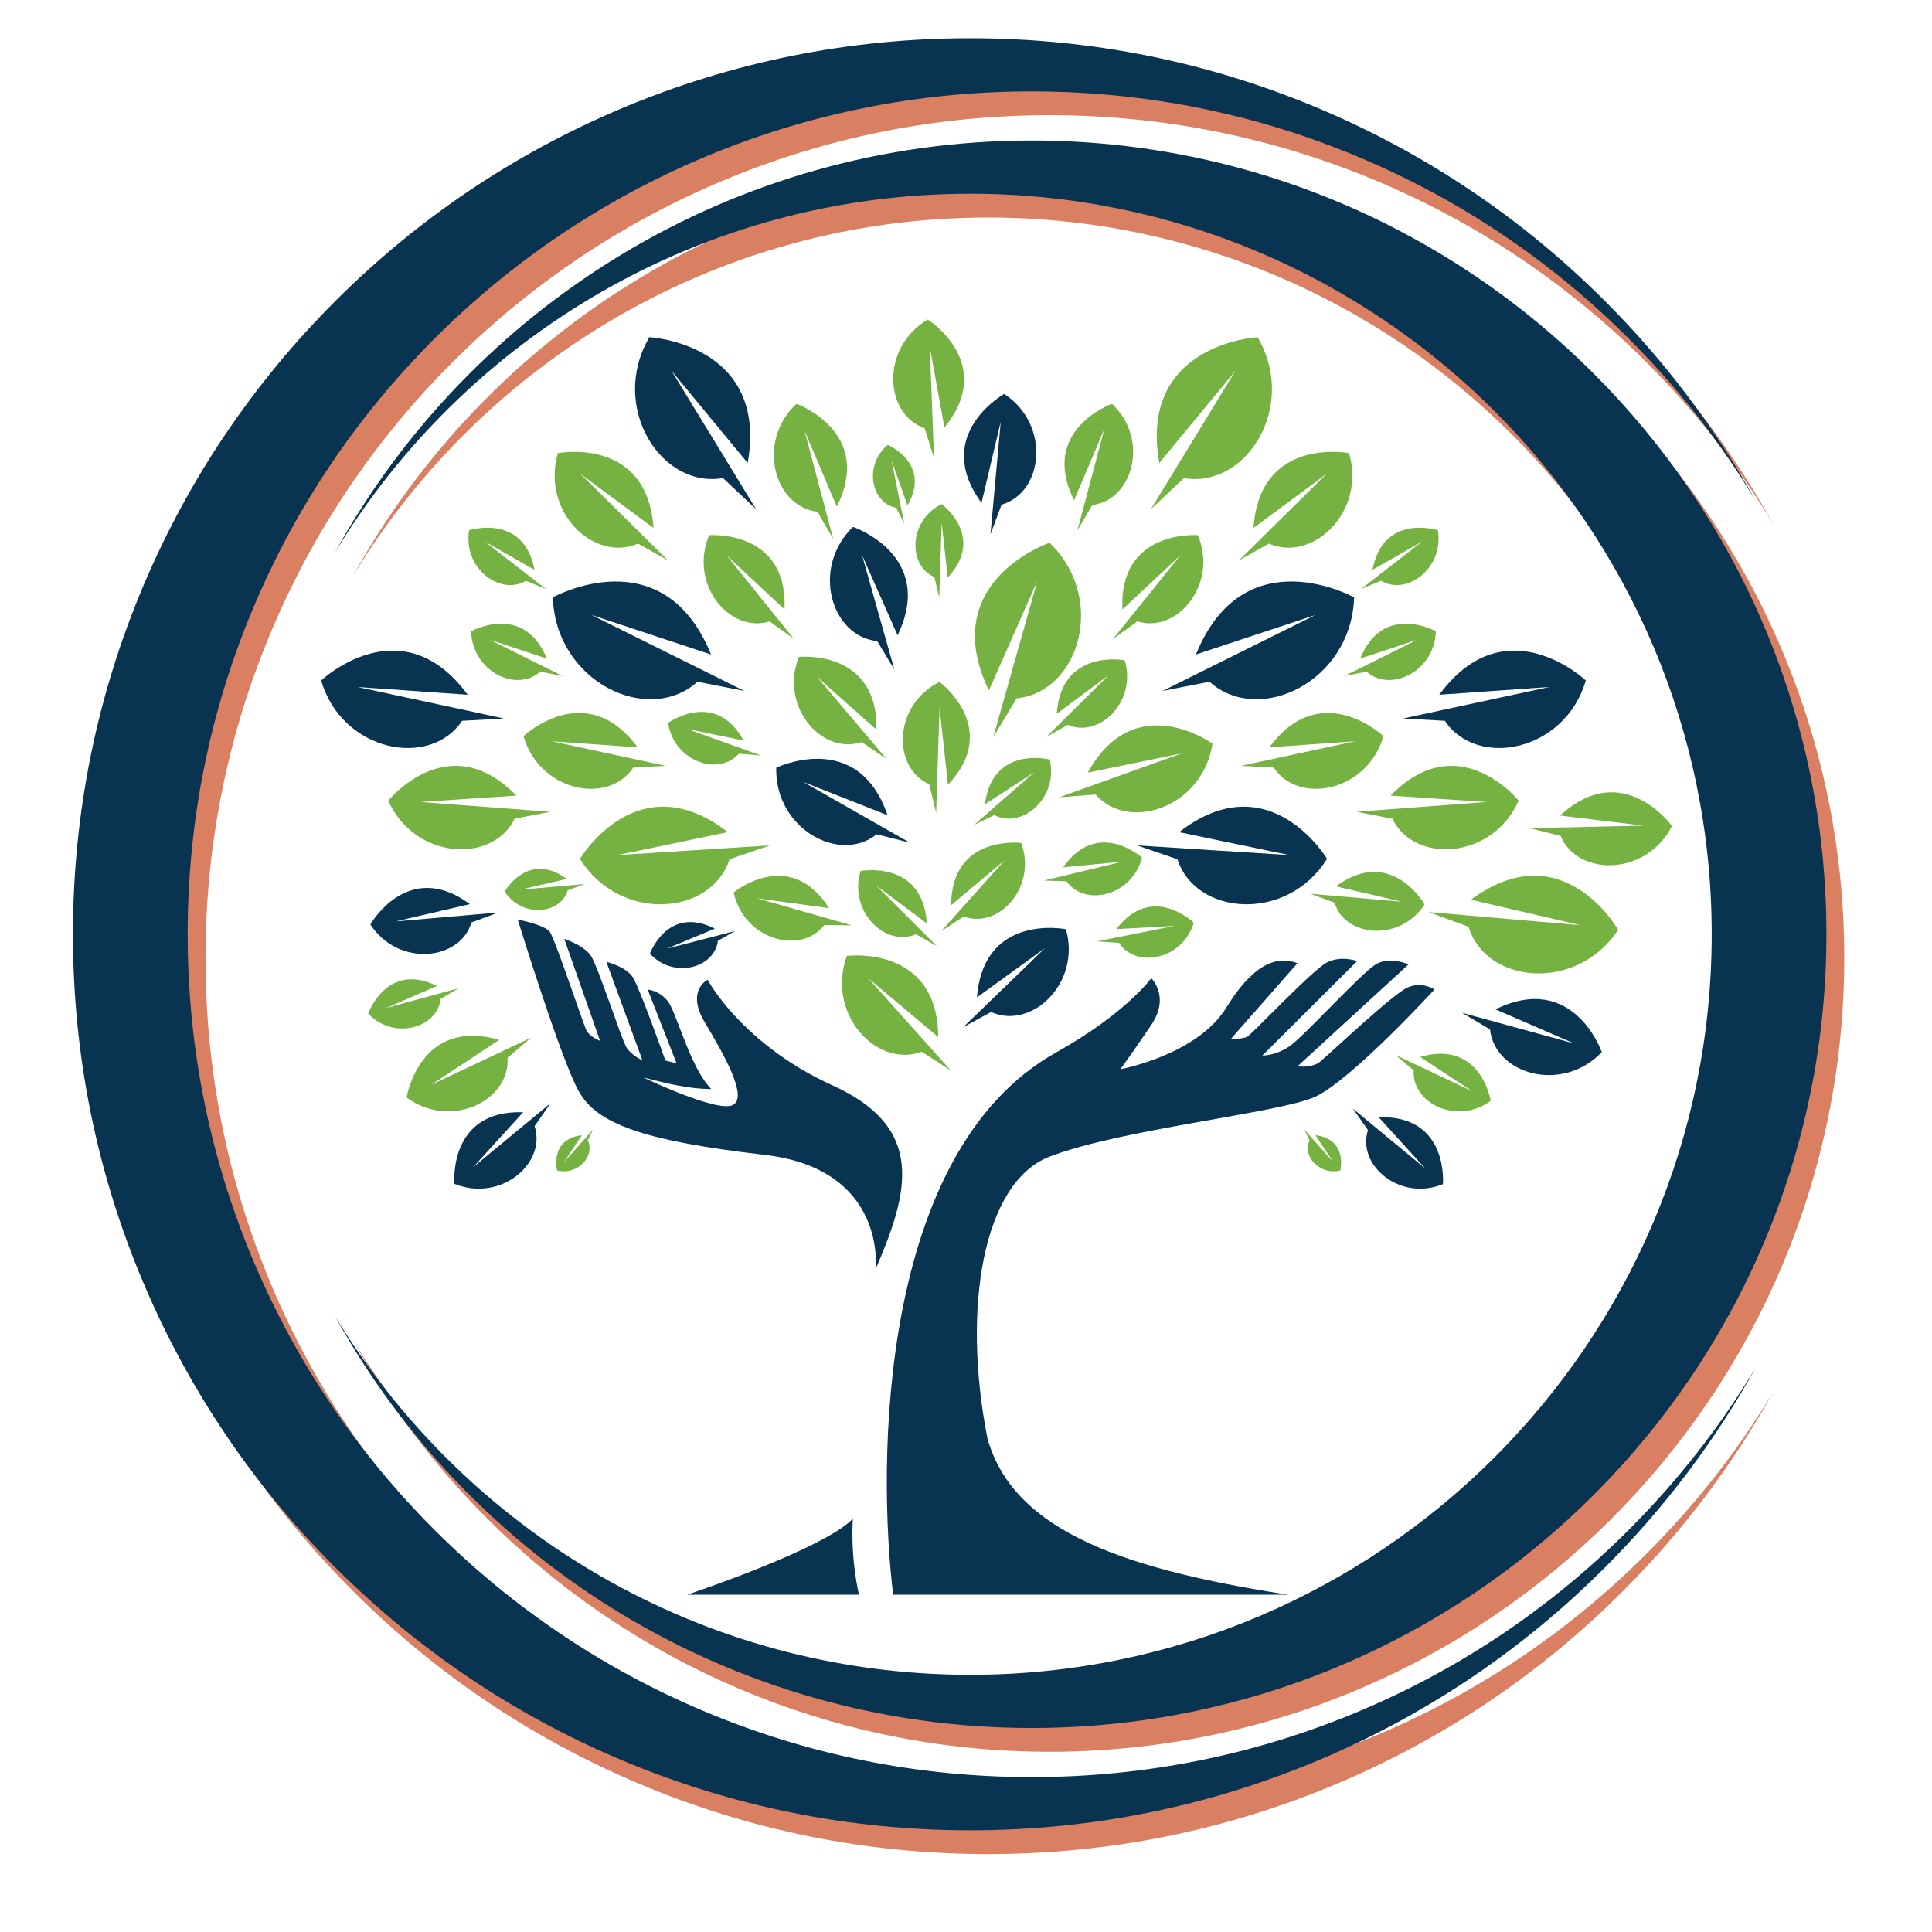 <svg version="1.0" preserveAspectRatio="xMidYMid meet" height="500" viewBox="0 0 375 375" zoomAndPan="magnify" width="500" xmlns:xlink="http://www.w3.org/1999/xlink" xmlns="http://www.w3.org/2000/svg"><defs><clipPath id="222a8cd0d0"><path clip-rule="nonzero" d="M 17.57 12.039 L 345 12.039 L 345 360 L 17.57 360 Z M 17.57 12.039"></path></clipPath><clipPath id="e26647edb3"><path clip-rule="nonzero" d="M 14.105 7.422 L 341 7.422 L 341 355.422 L 14.105 355.422 Z M 14.105 7.422"></path></clipPath><clipPath id="c6b9f43424"><path clip-rule="nonzero" d="M 64 27 L 354.605 27 L 354.605 336 L 64 336 Z M 64 27"></path></clipPath><clipPath id="feb1b06ca0"><path clip-rule="nonzero" d="M 100 178 L 279 178 L 279 309.527 L 100 309.527 Z M 100 178"></path></clipPath><clipPath id="abb6d38d00"><path clip-rule="nonzero" d="M 62.293 65 L 311 65 L 311 231 L 62.293 231 Z M 62.293 65"></path></clipPath><clipPath id="3fb00f8e3d"><path clip-rule="nonzero" d="M 71 62.027 L 324.793 62.027 L 324.793 228 L 71 228 Z M 71 62.027"></path></clipPath></defs><rect fill-opacity="1" height="450" y="-37.5" fill="#ffffff" width="450" x="-37.5"></rect><rect fill-opacity="1" height="450" y="-37.5" fill="#ffffff" width="450" x="-37.5"></rect><g clip-path="url(#222a8cd0d0)"><path fill-rule="nonzero" fill-opacity="1" d="M 191.773 359.875 C 168.27 359.875 145.461 355.273 123.98 346.199 C 103.242 337.441 84.617 324.902 68.629 308.934 C 52.641 292.969 40.086 274.371 31.312 253.66 C 22.23 232.207 17.621 209.426 17.621 185.957 C 17.621 162.484 22.23 139.707 31.312 118.254 C 40.086 97.543 52.641 78.945 68.629 62.98 C 84.617 47.012 103.242 34.473 123.98 25.711 C 145.461 16.641 168.27 12.039 191.773 12.039 C 215.273 12.039 238.086 16.641 259.566 25.711 C 280.305 34.473 298.93 47.012 314.914 62.98 C 326.559 74.609 336.387 87.633 344.254 101.855 C 337.379 90.41 329.113 79.844 319.531 70.277 C 304.492 55.254 286.973 43.461 267.465 35.219 C 247.266 26.691 225.816 22.359 203.699 22.359 C 181.59 22.359 160.137 26.691 139.934 35.219 C 120.43 43.461 102.91 55.254 87.867 70.277 C 72.824 85.301 61.016 102.793 52.762 122.277 C 44.219 142.449 39.891 163.875 39.891 185.957 C 39.891 208.039 44.219 229.465 52.762 249.637 C 61.016 269.117 72.824 286.613 87.867 301.637 C 102.91 316.66 120.43 328.453 139.934 336.695 C 160.137 345.223 181.59 349.551 203.699 349.551 C 225.816 349.551 247.266 345.223 267.465 336.695 C 286.973 328.453 304.492 316.66 319.531 301.637 C 329.113 292.07 337.379 281.5 344.254 270.059 C 336.387 284.281 326.559 297.305 314.914 308.934 C 298.93 324.902 280.305 337.441 259.566 346.199 C 238.086 355.273 215.277 359.875 191.773 359.875" fill="#da7f62"></path></g><path fill-rule="nonzero" fill-opacity="1" d="M 203.699 340.02 C 145.488 340.02 94.703 307.656 68.441 259.996 C 93.656 301.734 139.504 329.699 191.773 329.699 C 271.137 329.699 335.703 265.215 335.703 185.957 C 335.703 106.699 271.137 42.219 191.773 42.219 C 139.504 42.219 93.656 70.18 68.441 111.918 C 94.703 64.258 145.488 31.891 203.699 31.891 C 288.766 31.891 357.973 101.004 357.973 185.957 C 357.973 270.91 288.766 340.02 203.699 340.02" fill="#da7f62"></path><g clip-path="url(#e26647edb3)"><path fill-rule="nonzero" fill-opacity="1" d="M 188.309 355.258 C 164.805 355.258 141.996 350.656 120.52 341.582 C 99.777 332.824 81.156 320.281 65.164 304.316 C 49.176 288.352 36.621 269.75 27.852 249.043 C 18.766 227.59 14.16 204.809 14.16 181.34 C 14.16 157.867 18.766 135.09 27.852 113.637 C 36.621 92.926 49.176 74.324 65.164 58.359 C 81.156 42.395 99.777 29.855 120.52 21.094 C 141.996 12.02 164.805 7.422 188.309 7.422 C 211.812 7.422 234.621 12.02 256.102 21.094 C 276.84 29.855 295.465 42.395 311.449 58.359 C 323.098 69.992 332.922 83.016 340.789 97.238 C 333.918 85.793 325.648 75.223 316.07 65.66 C 301.027 50.637 283.512 38.84 264 30.602 C 243.805 22.07 222.352 17.742 200.234 17.742 C 178.125 17.742 156.672 22.07 136.473 30.602 C 116.965 38.84 99.449 50.637 84.402 65.66 C 69.363 80.684 57.551 98.176 49.301 117.66 C 40.758 137.828 36.426 159.254 36.426 181.34 C 36.426 203.422 40.758 224.848 49.301 245.02 C 57.551 264.5 69.363 281.992 84.402 297.016 C 99.445 312.039 116.965 323.836 136.473 332.074 C 156.672 340.605 178.125 344.934 200.234 344.934 C 222.352 344.934 243.805 340.605 264 332.074 C 283.512 323.836 301.027 312.039 316.07 297.016 C 325.648 287.453 333.918 276.883 340.789 265.438 C 332.922 279.66 323.098 292.688 311.449 304.316 C 295.465 320.281 276.84 332.824 256.102 341.582 C 234.621 350.656 211.812 355.258 188.309 355.258" fill="#083452"></path></g><g clip-path="url(#c6b9f43424)"><path fill-rule="nonzero" fill-opacity="1" d="M 200.234 335.402 C 142.027 335.402 91.238 303.035 64.977 255.379 C 90.191 297.117 136.039 325.078 188.309 325.078 C 267.672 325.078 332.242 260.598 332.242 181.34 C 332.242 102.078 267.672 37.602 188.309 37.602 C 136.039 37.602 90.191 65.562 64.977 107.301 C 91.238 59.641 142.027 27.273 200.234 27.273 C 285.301 27.273 354.508 96.387 354.508 181.34 C 354.508 266.289 285.301 335.402 200.234 335.402" fill="#083452"></path></g><g clip-path="url(#feb1b06ca0)"><path fill-rule="evenodd" fill-opacity="1" d="M 204.969 204.297 C 218.59 196.68 223.457 189.863 223.457 189.863 C 223.457 189.863 227.188 193.434 223.457 198.949 C 219.727 204.461 217.453 207.543 217.453 207.543 C 217.453 207.543 232.379 204.789 238.051 195.543 C 243.723 186.297 248.434 185.645 251.836 186.953 L 238.941 201.625 C 238.941 201.625 241.211 201.707 242.109 201.219 C 243 200.73 254.836 188.164 257.594 186.789 C 260.348 185.406 263.43 186.543 263.43 186.543 L 245.023 204.875 C 245.023 204.875 247.535 204.949 250.293 203.082 C 253.051 201.219 264.402 188.648 267.156 187.113 C 269.914 185.57 273.402 187.191 273.402 187.191 L 251.836 206.973 C 251.836 206.973 254.59 207.379 256.211 206.082 C 257.832 204.789 270.172 193.109 273.086 191.73 C 276.008 190.355 278.438 192.055 278.438 192.055 C 278.438 192.055 262.215 209.73 255.242 212.898 C 248.266 216.059 217.383 219.18 203.648 224.531 C 190.844 229.523 186.641 253.805 191.68 279.273 C 196.828 297.34 218.477 304.867 252.438 309.895 L 173.406 309.895 C 170.203 284.066 170.531 223.562 204.969 204.297 Z M 166.758 309.676 L 132.945 309.676 C 132.945 309.676 159.715 300.82 165.547 294.781 C 165.547 294.781 164.949 301.629 166.758 309.676 Z M 137.344 190.172 C 137.344 190.172 133.121 192.234 136.77 198.379 C 140.414 204.52 145.305 212.969 142.234 214.488 C 139.16 216.008 124.852 209.129 124.852 209.129 C 129.289 210.258 133.73 211.395 138.051 211.371 C 133.969 207.266 131.336 196.543 129.648 194.371 C 127.957 192.191 125.723 192.086 125.723 192.086 L 131.324 206.387 L 129.148 205.836 C 129.148 205.836 124.227 191.949 122.875 189.758 C 121.523 187.574 117.699 186.699 117.699 186.699 L 124.695 205.812 C 124.695 205.812 122.566 204.848 121.613 203.328 C 120.656 201.809 116.059 187.488 114.664 185.473 C 113.285 183.457 109.527 182.242 109.527 182.242 L 116.469 202.02 C 116.469 202.02 114.41 201.27 113.773 199.883 C 113.133 198.496 107.707 182.211 106.711 180.867 C 105.73 179.512 100.488 178.477 100.488 178.477 C 100.488 178.477 108.855 205.629 112.34 211.828 C 115.82 218.027 124.504 221.391 148.379 224.152 C 172.258 226.914 169.953 246.344 169.953 246.344 C 176.477 231.281 179.719 218.875 161.531 210.637 C 148.105 204.555 140.309 195.34 137.344 190.172 Z M 137.344 190.172" fill="#083452"></path></g><g clip-path="url(#abb6d38d00)"><path fill-rule="evenodd" fill-opacity="1" d="M 91.832 226.559 L 106.906 214.094 L 103.762 218.566 C 106.125 225.793 97.18 233.422 88.203 229.785 C 88.203 229.777 86.906 215.398 101.543 215.883 Z M 276.676 226.836 L 262.586 215.172 L 265.523 219.359 C 263.32 226.109 271.676 233.25 280.07 229.844 C 280.07 229.84 281.277 216.398 267.598 216.848 Z M 305.562 202.547 L 283.773 196.578 L 289.207 199.801 C 290.16 208.523 303.199 212.305 310.91 204.211 C 310.91 204.211 305.441 188.457 290.273 195.914 Z M 202.828 184.035 L 186.945 199.387 L 192.363 196.422 C 200.176 199.973 209.867 190.895 206.902 180.367 C 206.898 180.367 190.926 177.113 189.629 193.586 Z M 129.406 184.145 L 142.672 180.715 L 139.344 182.617 C 138.691 187.902 130.758 190.086 126.148 185.113 C 126.148 185.113 129.598 175.605 138.738 180.254 Z M 76.816 178.844 L 96.754 177.113 L 91.512 179.051 C 89.289 186.504 77.32 187.73 71.887 179.441 C 71.887 179.441 79.164 166.582 91.203 175.492 Z M 250.27 165.977 L 220.715 164.098 L 228.543 166.789 C 232.078 177.742 249.82 179.141 257.574 166.699 C 257.574 166.699 246.387 147.93 228.875 161.52 Z M 155.902 151.77 L 176.629 163.582 L 170.168 161.934 C 162.945 167.734 150.383 160.832 150.664 149.023 C 150.664 149.023 166.512 141.34 172.273 158.238 Z M 300.723 133.348 L 272.352 139.457 L 280.445 139.91 C 286.707 149.289 303.809 145.875 307.801 132.078 C 307.801 132.078 292.234 117.355 279.359 134.848 Z M 69.426 133.348 L 97.789 139.457 L 89.695 139.91 C 83.43 149.289 66.332 145.875 62.34 132.078 C 62.336 132.078 77.898 117.355 90.785 134.848 Z M 114.793 119.355 L 144.473 134.105 L 135.383 132.324 C 125.812 140.945 107.836 132.352 107.305 115.949 C 107.305 115.949 128.68 104.043 138.016 127.039 Z M 255.352 119.355 L 225.668 134.105 L 234.766 132.324 C 244.328 140.945 262.297 132.352 262.836 115.949 C 262.836 115.949 241.461 104.043 232.133 127.039 Z M 167.32 107.73 L 173.598 129.961 L 170.262 124.43 C 161.328 123.531 157.355 110.23 165.57 102.27 C 165.57 102.27 181.723 107.734 174.227 123.312 Z M 194.242 81.859 L 192.254 103.695 L 194.402 97.961 C 202.582 95.559 203.973 82.453 194.922 76.461 C 194.922 76.461 180.801 84.371 190.512 97.605 Z M 130.336 71.961 L 146.746 98.824 L 140.336 92.797 C 128.285 94.895 118.184 78.91 126.035 65.453 C 126.035 65.453 149.234 66.68 145.125 89.871 Z M 130.336 71.961" fill="#083452"></path></g><g clip-path="url(#3fb00f8e3d)"><path fill-rule="evenodd" fill-opacity="1" d="M 258.805 225.57 L 253.137 219.223 L 254.195 221.352 C 252.711 224.309 256.055 228.168 260.156 227.195 C 260.148 227.195 261.652 221.09 255.328 220.344 Z M 109.465 225.57 L 115.137 219.223 L 114.078 221.352 C 115.562 224.309 112.211 228.168 108.121 227.195 C 108.121 227.195 106.625 221.09 112.949 220.344 Z M 285.738 211.797 L 270.926 204.797 L 274.402 207.773 C 273.984 214.129 282.824 218.48 289.352 213.664 C 289.352 213.664 287.43 201.727 275.648 205.141 Z M 168.504 189.852 L 184.578 207.805 L 178.918 204.148 C 170.133 207.398 160.312 196.758 164.367 185.539 C 164.367 185.539 182.004 183.254 182.117 201.289 Z M 74.934 195.664 L 89.031 191.805 L 85.52 193.887 C 84.895 199.535 76.465 201.984 71.473 196.746 C 71.473 196.746 75.004 186.551 84.828 191.375 Z M 306.789 179.586 L 277.281 177.031 L 285.051 179.891 C 288.332 190.926 306.035 192.73 314.078 180.469 C 314.078 180.469 303.316 161.445 285.504 174.637 Z M 227.969 179.723 L 212.949 182.715 L 217.219 183.02 C 220.445 188.016 229.492 186.359 231.715 179.113 C 231.715 179.113 223.621 171.219 216.688 180.34 Z M 170.059 171.867 L 181.836 183.641 L 177.797 181.336 C 171.859 183.918 164.668 176.953 167.039 169.055 C 167.039 169.055 179.121 166.789 179.898 179.238 Z M 119.871 165.977 L 149.426 164.098 L 141.598 166.789 C 138.062 177.742 120.32 179.141 112.566 166.699 C 112.566 166.699 123.754 147.93 141.266 161.52 Z M 217.867 167.25 L 202.629 170.918 L 207.012 171.059 C 210.512 176.043 219.699 173.973 221.672 166.473 C 221.672 166.473 213.078 158.73 206.352 168.348 Z M 319.043 160.262 L 296.91 160.742 L 302.91 162.25 C 306.238 170.176 319.547 170.094 324.531 160.34 C 324.531 160.34 315.004 147.062 302.828 158.301 Z M 288.516 155.668 L 263.332 157.57 L 270.262 158.914 C 274.539 167.75 289.688 166.84 294.773 155.414 C 294.773 155.414 283.109 140.879 269.922 154.43 Z M 81.629 155.668 L 106.809 157.57 L 99.879 158.914 C 95.602 167.75 80.453 166.84 75.367 155.414 C 75.367 155.414 87.039 140.879 100.219 154.43 Z M 200.777 149.875 L 189.07 160.113 L 192.984 158.215 C 198.352 160.984 205.48 154.938 203.762 147.434 C 203.762 147.434 192.648 144.586 191.16 156.129 Z M 182.363 137.402 L 181.703 157.738 L 180.375 152.207 C 173.117 149.066 173.34 136.84 182.352 132.359 C 182.352 132.359 194.449 141.25 184.004 152.32 Z M 229.379 146.234 L 205.617 154.75 L 212.652 154.211 C 219.117 161.586 233.473 156.684 235.34 144.332 C 235.34 144.332 220.234 133.418 211.129 149.977 Z M 263.016 143.883 L 240.922 148.648 L 247.23 148.996 C 252.105 156.301 265.422 153.645 268.527 142.891 C 268.527 142.891 256.41 131.438 246.379 145.059 Z M 107.125 143.883 L 129.219 148.648 L 122.91 148.996 C 118.035 156.301 104.719 153.645 101.609 142.891 C 101.609 142.891 113.73 131.438 123.754 145.059 Z M 133.289 141.465 L 147.672 146.625 L 143.418 146.297 C 139.5 150.758 130.805 147.797 129.672 140.316 C 129.672 140.316 138.824 133.711 144.336 143.734 Z M 158.547 131.34 L 172.102 147.344 L 167.266 144.027 C 159.551 146.648 151.258 137.156 155.051 127.5 C 155.051 127.492 170.449 125.926 170.113 141.617 Z M 201.344 112.777 L 192.793 143.074 L 197.336 135.543 C 209.508 134.309 214.922 116.191 203.727 105.352 C 203.727 105.352 181.715 112.793 191.938 134.016 Z M 229.109 107.781 L 216.035 124.023 L 220.762 120.613 C 228.492 123.023 236.508 113.383 232.496 103.875 C 232.496 103.875 217.152 102.691 217.867 118.285 Z M 182.777 101.445 L 182.305 115.949 L 181.359 112 C 176.18 109.762 176.336 101.039 182.77 97.836 C 182.77 97.836 191.406 104.188 183.949 112.09 Z M 276.055 105.102 L 264.16 114.336 L 268.043 112.73 C 273.082 115.711 280.316 110.273 279.082 102.918 C 279.082 102.918 268.492 99.531 266.398 110.605 Z M 94.086 105.102 L 105.984 114.336 L 102.094 112.73 C 97.062 115.711 89.832 110.273 91.059 102.918 C 91.059 102.918 101.648 99.531 103.746 110.605 Z M 257.488 91.973 L 240.473 108.781 L 246.297 105.508 C 254.805 109.254 265.184 99.316 261.848 87.957 C 261.848 87.953 244.512 84.613 243.305 102.477 Z M 112.656 91.973 L 129.668 108.781 L 123.84 105.508 C 115.336 109.254 104.961 99.316 108.293 87.957 C 108.293 87.953 125.621 84.613 126.844 102.477 Z M 156.148 83.555 L 161.73 104.598 L 158.664 99.332 C 150.266 98.352 146.715 85.762 154.586 78.383 C 154.586 78.383 169.723 83.773 162.426 98.344 Z M 239.805 71.961 L 223.395 98.824 L 229.805 92.797 C 241.855 94.895 251.965 78.91 244.105 65.453 C 244.105 65.453 220.906 66.68 225.016 89.871 Z M 180.473 67.348 L 181.293 88.867 L 179.477 83.129 C 171.586 80.352 170.898 67.438 180.082 62.027 C 180.082 62.027 193.516 70.508 183.312 82.984 Z M 180.473 67.348" fill="#76b242"></path></g><path fill-rule="evenodd" fill-opacity="1" d="M 83.652 210.582 L 103.074 201.41 L 98.516 205.316 C 99.059 213.641 87.48 219.336 78.918 213.023 C 78.922 213.023 81.438 197.375 96.883 201.852 Z M 146.984 174.367 L 165.332 179.609 L 160.008 179.547 C 155.496 185.438 144.418 182.457 142.395 173.23 C 142.395 173.23 153.238 164.246 160.941 176.277 Z M 195.051 166.934 L 182.727 180.703 L 187.074 177.902 C 193.805 180.395 201.34 172.23 198.227 163.625 C 198.227 163.625 184.695 161.871 184.613 175.707 Z M 272.129 175.023 L 254.352 173.48 L 259.031 175.211 C 261.012 181.859 271.676 182.949 276.52 175.559 C 276.52 175.559 270.039 164.098 259.305 172.043 Z M 101.027 172.684 L 113.469 171.609 L 110.195 172.816 C 108.809 177.465 101.34 178.234 97.953 173.062 C 97.953 173.062 102.488 165.039 109.996 170.602 Z M 215.215 131.031 L 203.109 143.035 L 207.262 140.688 C 213.324 143.352 220.707 136.254 218.316 128.164 C 218.316 128.156 205.957 125.805 205.121 138.535 Z M 275.121 124.156 L 260.922 131.223 L 265.266 130.367 C 269.848 134.488 278.449 130.379 278.699 122.531 C 278.699 122.531 268.473 116.836 264.008 127.836 Z M 95.02 124.156 L 109.219 131.223 L 104.871 130.367 C 100.293 134.488 91.691 130.379 91.441 122.531 C 91.441 122.531 101.668 116.836 106.133 127.836 Z M 141.023 107.781 L 154.105 124.023 L 149.379 120.613 C 141.648 123.023 133.637 113.383 137.645 103.875 C 137.645 103.875 152.988 102.691 152.277 118.285 Z M 214.367 83.23 L 209.129 102.961 L 212 98.027 C 219.883 97.102 223.203 85.293 215.832 78.383 C 215.832 78.383 201.637 83.434 208.484 97.102 Z M 173.047 89.375 L 175.535 101.691 L 173.949 98.555 C 169.145 97.699 167.535 90.32 172.316 86.348 C 172.316 86.348 180.855 89.969 176.145 98.113 Z M 173.047 89.375" fill="#76b242"></path></svg>